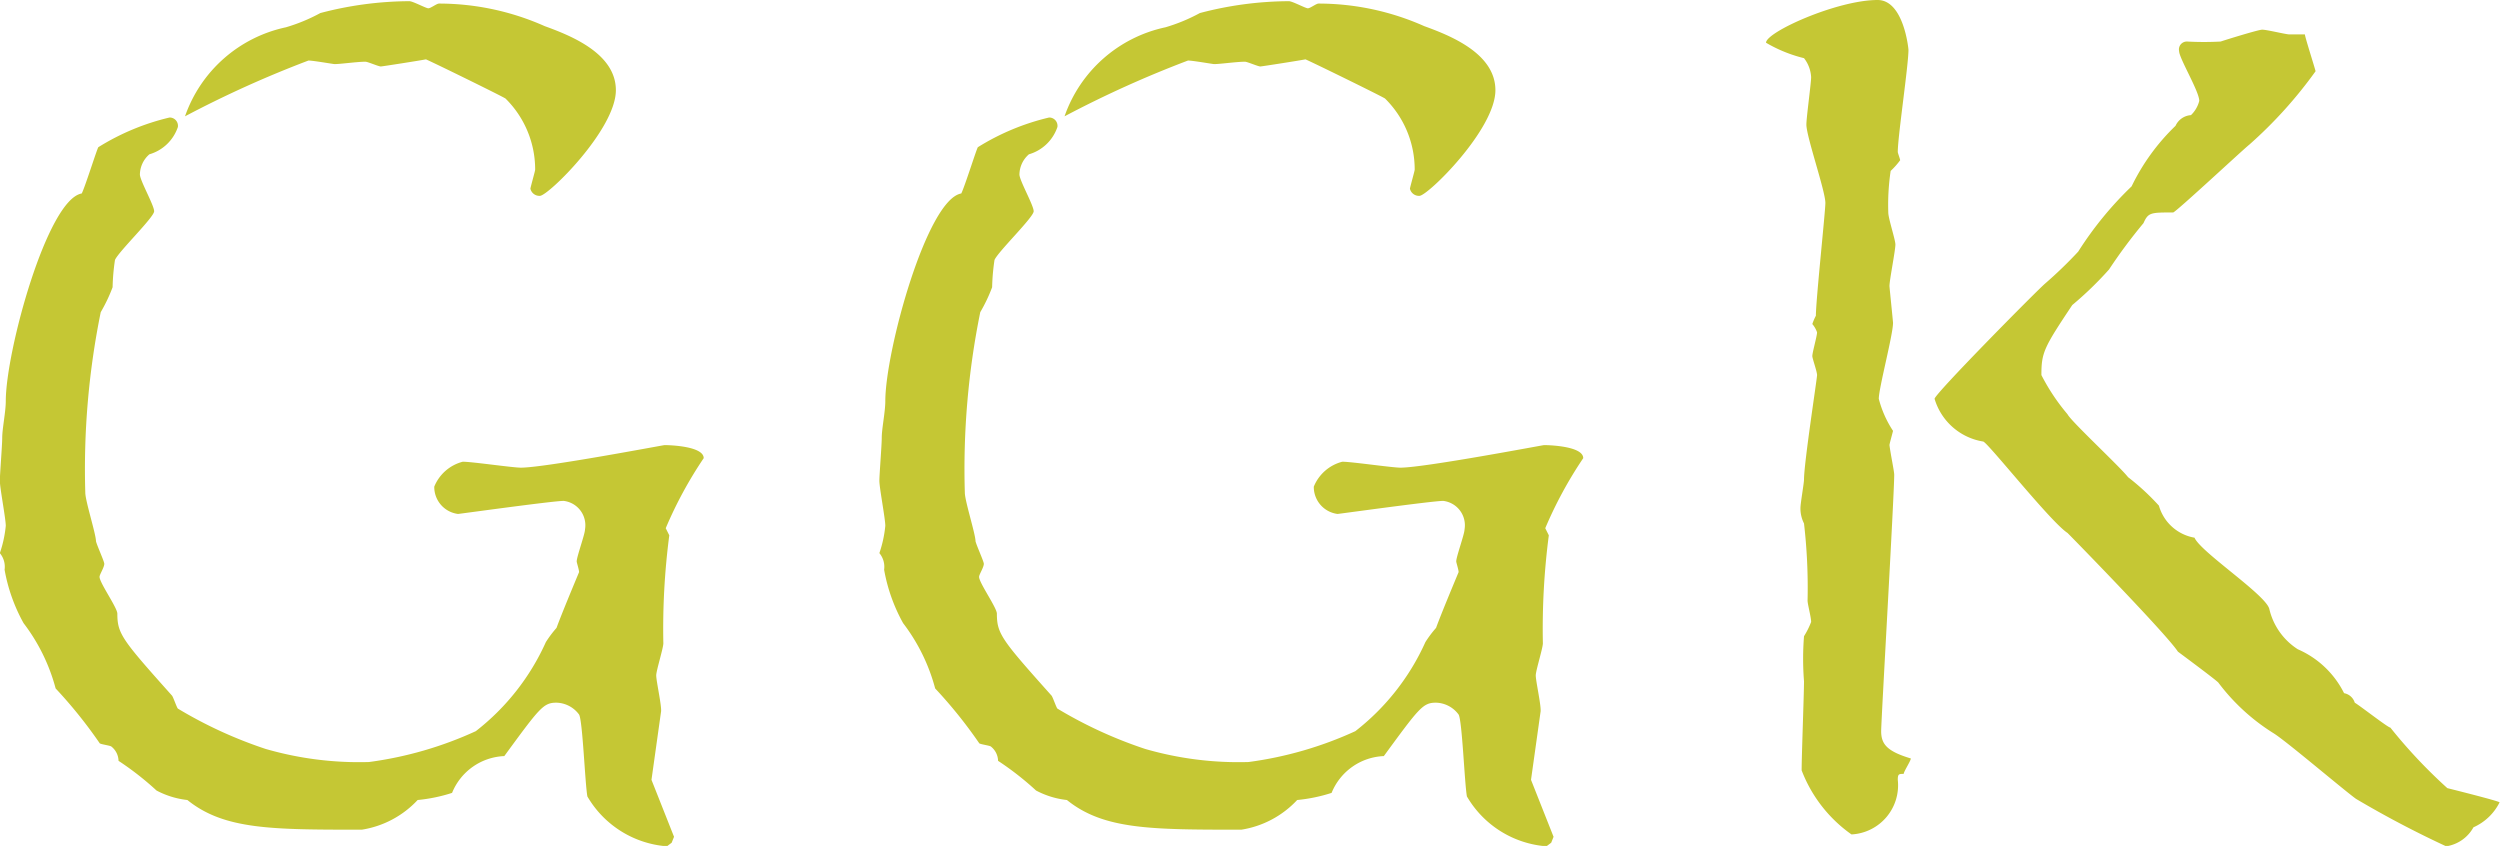 <svg xmlns="http://www.w3.org/2000/svg" width="63.187" height="21.38" viewBox="0 0 63.187 21.38">
  <defs>
    <style>
      .cls-1 {
        fill: #c5c734;
        fill-rule: evenodd;
      }
    </style>
  </defs>
  <path id="name_ggk_ja.svg" class="cls-1" d="M587.8,1412.34c0.03-.12-0.12-0.78-0.12-0.93,0-.12.18-0.69,0.18-0.81a18.254,18.254,0,0,1,.15-2.73l-0.09-.18a10.442,10.442,0,0,1,.96-1.77c0-.3-0.84-0.33-0.99-0.33-0.03,0-3.03.57-3.63,0.57-0.21,0-1.23-.15-1.47-0.15a1.065,1.065,0,0,0-.72.63,0.687,0.687,0,0,0,.6.69c0.03,0,2.4-.33,2.67-0.33a0.62,0.62,0,0,1,.54.72c0,0.12-.21.69-0.21,0.81,0,0.03.06,0.21,0.06,0.27-0.15.36-.45,1.08-0.57,1.41a2.814,2.814,0,0,0-.27.36,5.923,5.923,0,0,1-1.77,2.25,9.43,9.43,0,0,1-2.7.78,8.5,8.5,0,0,1-2.61-.33,11.022,11.022,0,0,1-2.22-1.02c-0.03-.03-0.12-0.3-0.15-0.33-1.26-1.41-1.38-1.56-1.38-2.07,0-.15-0.45-0.78-0.45-0.93,0-.06.12-0.24,0.12-0.33,0-.06-0.18-0.45-0.21-0.57,0-.18-0.27-1.02-0.27-1.23a19.877,19.877,0,0,1,.39-4.56,4.066,4.066,0,0,0,.3-0.63,5.356,5.356,0,0,1,.06-0.69c0.09-.21.99-1.08,0.99-1.23s-0.36-.78-0.36-0.93a0.687,0.687,0,0,1,.24-0.51,1.077,1.077,0,0,0,.72-0.69,0.21,0.21,0,0,0-.21-0.24,6.008,6.008,0,0,0-1.8.75c-0.03.03-.33,0.99-0.42,1.17-0.87.15-1.92,3.99-1.92,5.25,0,0.27-.09.69-0.09,0.93,0,0.18-.06.93-0.06,1.08,0,0.18.15,0.96,0.15,1.14a3,3,0,0,1-.15.69,0.538,0.538,0,0,1,.12.42,4.33,4.33,0,0,0,.48,1.35,4.715,4.715,0,0,1,.81,1.65,11.771,11.771,0,0,1,1.11,1.38c0,0.03.27,0.06,0.3,0.09a0.473,0.473,0,0,1,.18.36,7.536,7.536,0,0,1,.96.75,2.159,2.159,0,0,0,.78.24c0.93,0.75,2.13.75,4.41,0.75a2.452,2.452,0,0,0,1.41-.75,4.069,4.069,0,0,0,.87-0.18,1.489,1.489,0,0,1,1.32-.93c0.9-1.23.99-1.35,1.32-1.35a0.733,0.733,0,0,1,.57.3c0.09,0.15.15,1.74,0.21,2.07a2.551,2.551,0,0,0,2.01,1.26l0.12-.09,0.06-.15-0.57-1.44Zm-12.03-15.06a27.5,27.5,0,0,1,3.12-1.41c0.12,0,.63.09,0.66,0.09,0.15,0,.57-0.06.78-0.06,0.06,0,.33.12,0.39,0.12,0.03,0,.99-0.15,1.14-0.18,0.27,0.12,1.92.93,2.01,0.99a2.518,2.518,0,0,1,.75,1.8c0,0.03-.12.45-0.12,0.48a0.234,0.234,0,0,0,.24.18c0.21,0,1.92-1.68,1.92-2.67,0-.93-1.14-1.38-1.8-1.62a6.583,6.583,0,0,0-2.67-.57c-0.06,0-.21.12-0.27,0.12s-0.39-.18-0.48-0.18a8.947,8.947,0,0,0-2.25.3,4.429,4.429,0,0,1-.87.36A3.465,3.465,0,0,0,575.77,1397.28Zm34.26,15.06c0.03-.12-0.12-0.78-0.12-0.93,0-.12.18-0.69,0.18-0.81a18.254,18.254,0,0,1,.15-2.73l-0.09-.18a10.442,10.442,0,0,1,.96-1.77c0-.3-0.84-0.33-0.99-0.33-0.03,0-3.03.57-3.63,0.57-0.21,0-1.23-.15-1.47-0.15a1.065,1.065,0,0,0-.72.63,0.687,0.687,0,0,0,.6.69c0.03,0,2.4-.33,2.67-0.33a0.62,0.62,0,0,1,.54.72c0,0.12-.21.69-0.21,0.81,0,0.03.06,0.21,0.06,0.27-0.15.36-.45,1.08-0.57,1.41a2.814,2.814,0,0,0-.27.36,5.923,5.923,0,0,1-1.77,2.25,9.43,9.43,0,0,1-2.7.78,8.5,8.5,0,0,1-2.61-.33,11.022,11.022,0,0,1-2.22-1.02c-0.03-.03-0.12-0.3-0.15-0.33-1.26-1.41-1.38-1.56-1.38-2.07,0-.15-0.45-0.78-0.45-0.93,0-.06.12-0.24,0.12-0.33,0-.06-0.18-0.45-0.21-0.57,0-.18-0.27-1.02-0.27-1.23a19.877,19.877,0,0,1,.39-4.56,4.066,4.066,0,0,0,.3-0.63,5.356,5.356,0,0,1,.06-0.69c0.09-.21.99-1.08,0.99-1.23s-0.36-.78-0.36-0.93a0.687,0.687,0,0,1,.24-0.51,1.077,1.077,0,0,0,.72-0.69,0.21,0.21,0,0,0-.21-0.24,6.008,6.008,0,0,0-1.8.75c-0.03.03-.33,0.99-0.42,1.17-0.87.15-1.92,3.99-1.92,5.25,0,0.27-.09.69-0.09,0.93,0,0.18-.06.93-0.06,1.08,0,0.18.15,0.96,0.15,1.14a3,3,0,0,1-.15.69,0.538,0.538,0,0,1,.12.42,4.33,4.33,0,0,0,.48,1.35,4.715,4.715,0,0,1,.81,1.65,11.771,11.771,0,0,1,1.11,1.38c0,0.03.27,0.06,0.3,0.09a0.473,0.473,0,0,1,.18.36,7.536,7.536,0,0,1,.96.75,2.159,2.159,0,0,0,.78.24c0.93,0.75,2.13.75,4.41,0.75a2.452,2.452,0,0,0,1.41-.75,4.069,4.069,0,0,0,.87-0.18,1.489,1.489,0,0,1,1.32-.93c0.9-1.23.99-1.35,1.32-1.35a0.733,0.733,0,0,1,.57.3c0.09,0.15.15,1.74,0.21,2.07a2.551,2.551,0,0,0,2.01,1.26l0.12-.09,0.06-.15-0.57-1.44ZM598,1397.28a27.5,27.5,0,0,1,3.12-1.41c0.12,0,.63.09,0.66,0.09,0.15,0,.57-0.06.78-0.06,0.06,0,.33.12,0.39,0.12,0.03,0,.99-0.15,1.14-0.18,0.27,0.12,1.92.93,2.01,0.99a2.518,2.518,0,0,1,.75,1.8c0,0.03-.12.45-0.12,0.48a0.234,0.234,0,0,0,.24.18c0.21,0,1.92-1.68,1.92-2.67,0-.93-1.14-1.38-1.8-1.62a6.583,6.583,0,0,0-2.67-.57c-0.06,0-.21.12-0.27,0.12s-0.39-.18-0.48-0.18a8.947,8.947,0,0,0-2.25.3,4.429,4.429,0,0,1-.87.36A3.465,3.465,0,0,0,598,1397.28Zm21.39,16.23c-0.6-.18-0.75-0.36-0.75-0.69,0-.27.33-5.97,0.33-6.48,0-.09-0.09-0.51-0.12-0.75,0-.03.06-0.24,0.09-0.36a2.694,2.694,0,0,1-.36-0.81c0-.27.36-1.62,0.36-1.92,0-.03-0.09-0.9-0.09-0.93,0-.15.15-0.9,0.15-1.05,0-.12-0.18-0.66-0.18-0.81a5.825,5.825,0,0,1,.06-1.05,1.941,1.941,0,0,0,.24-0.27c0-.03-0.06-0.18-0.06-0.21,0-.39.27-2.19,0.27-2.58,0-.03-0.12-1.26-0.78-1.26-1.02,0-2.82.81-2.82,1.08a3.557,3.557,0,0,0,.96.39,0.85,0.85,0,0,1,.18.48c0,0.15-.12,1.02-0.12,1.2,0,0.3.48,1.68,0.48,1.98,0,0.21-.24,2.46-0.24,2.85a1.463,1.463,0,0,0-.09.21,0.644,0.644,0,0,1,.12.21c0,0.09-.12.51-0.12,0.6,0,0.06.12,0.39,0.12,0.48s-0.33,2.22-.33,2.64c0,0.09-.09.6-0.09,0.72a0.834,0.834,0,0,0,.09.39,14.145,14.145,0,0,1,.09,1.95c0,0.09.09,0.42,0.09,0.54a2.016,2.016,0,0,1-.18.36,7.228,7.228,0,0,0,0,1.14c0,0.3-.06,1.89-0.06,2.25a3.519,3.519,0,0,0,1.26,1.62,1.243,1.243,0,0,0,1.17-1.38c0-.15.03-0.15,0.15-0.15C619.21,1413.84,619.39,1413.57,619.39,1413.51Zm7.08-16.26a0.462,0.462,0,0,0-.39.27,5.353,5.353,0,0,0-1.11,1.53,8.846,8.846,0,0,0-1.35,1.65,10.9,10.9,0,0,1-.84.81c-0.24.21-2.79,2.79-2.79,2.91a1.537,1.537,0,0,0,1.23,1.08c0.12,0.03,1.71,2.04,2.13,2.31,0.24,0.24,2.52,2.58,2.79,3,0.12,0.09.93,0.69,1.02,0.78a5.156,5.156,0,0,0,1.41,1.29c0.33,0.21,1.74,1.41,2.07,1.65a25.6,25.6,0,0,0,2.28,1.2,0.946,0.946,0,0,0,.69-0.48,1.348,1.348,0,0,0,.66-0.63c0-.03-1.2-0.33-1.32-0.36a12.946,12.946,0,0,1-1.44-1.53c-0.06,0-.75-0.54-0.9-0.63a0.347,0.347,0,0,0-.27-0.24,2.354,2.354,0,0,0-1.17-1.11,1.658,1.658,0,0,1-.72-1.02c-0.09-.36-1.74-1.44-1.89-1.8a1.136,1.136,0,0,1-.9-0.81,6,6,0,0,0-.78-0.72c-0.21-.27-1.44-1.41-1.53-1.59a5.172,5.172,0,0,1-.66-0.99c0-.57.06-0.69,0.78-1.77a8.737,8.737,0,0,0,.93-0.9,13.187,13.187,0,0,1,.87-1.17c0.12-.27.18-0.27,0.75-0.27,0.06,0,1.8-1.62,1.92-1.71a11.141,11.141,0,0,0,1.68-1.86c-0.03-.12-0.27-0.87-0.27-0.93h-0.39c-0.09,0-.57-0.12-0.69-0.12-0.09,0-.87.24-1.05,0.3a7.823,7.823,0,0,1-.84,0,0.2,0.2,0,0,0-.21.24c0,0.18.51,1.02,0.51,1.26A0.755,0.755,0,0,1,626.47,1397.25Z" transform="translate(-571.094 -1394.34)"/>
</svg>

